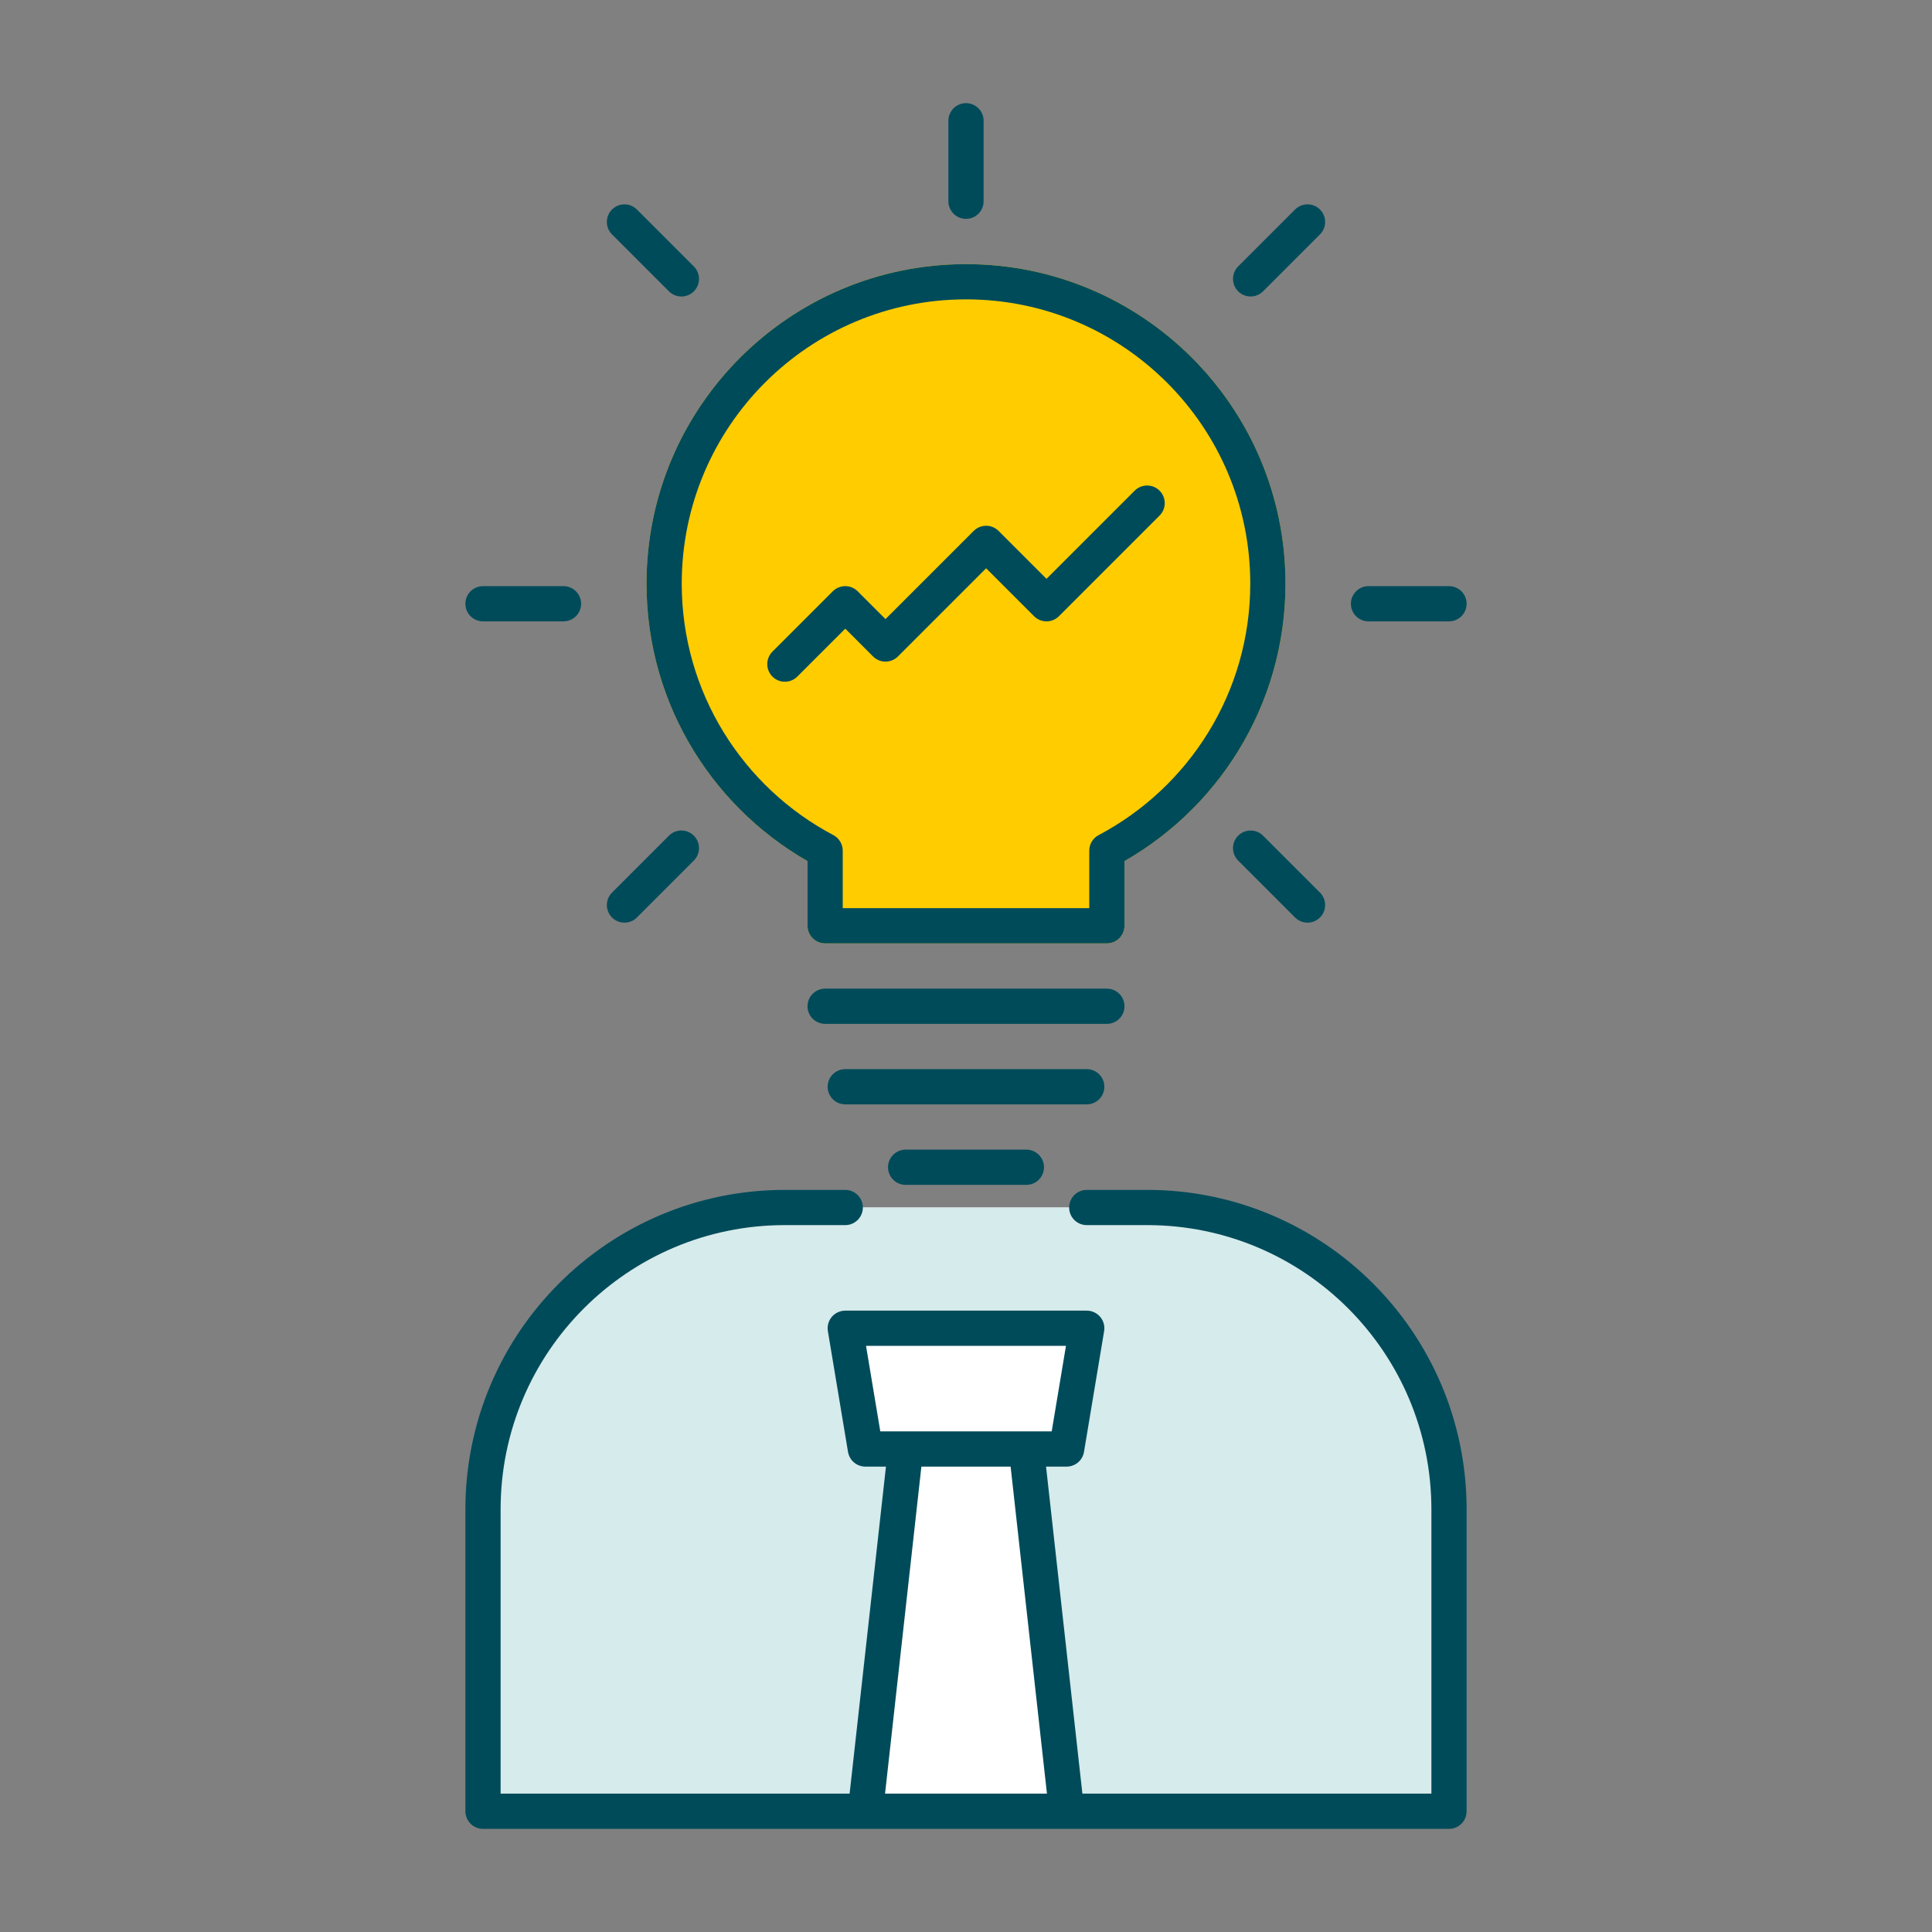 <svg width="96" height="96" viewBox="0 0 96 96" fill="none" xmlns="http://www.w3.org/2000/svg">
<rect x="0" y="0" width="96" height="96" fill="#808080" stroke="none"/>
<path d="M72 75C72 66.716 65.284 60 57 60H39C30.716 60 24 66.716 24 75V90H72V75Z" fill="white"/>
<path d="M72 75C72 66.716 65.284 60 57 60H39C30.716 60 24 66.716 24 75V90H72V75Z" fill="#D6EBEB"/>
<path d="M43 72L42 66H54L53 72H51L53 90H43L45 72H43Z" fill="white"/>
<path d="M43 72H53L54 66H48H42L43 72Z" stroke="#004B5A" stroke-width="1.75" stroke-linecap="round" stroke-linejoin="round"/>
<path d="M45 72L43 90" stroke="#004B5A" stroke-width="1.75"/>
<path d="M51 72L53 90" stroke="#004B5A" stroke-width="1.75"/>
<path d="M42 60H39C30.716 60 24 66.716 24 75V90H72V75C72 66.716 65.284 60 57 60H54" stroke="#004B5A" stroke-width="1.75" stroke-linecap="round" stroke-linejoin="round"/>
<path fill-rule="evenodd" clip-rule="evenodd" d="M55 42.27C59.758 39.755 63 34.756 63 29C63 20.716 56.284 14 48 14C39.716 14 33 20.716 33 29C33 34.756 36.242 39.755 41 42.27V46H55V42.27Z" fill="#FFCC00"/>
<path d="M55 42.27L54.591 41.496C54.304 41.648 54.125 41.946 54.125 42.27H55ZM41 42.27H41.875C41.875 41.946 41.696 41.648 41.409 41.496L41 42.27ZM41 46H40.125C40.125 46.483 40.517 46.875 41 46.875V46ZM55 46V46.875C55.483 46.875 55.875 46.483 55.875 46H55ZM62.125 29C62.125 34.419 59.074 39.127 54.591 41.496L55.409 43.044C60.442 40.383 63.875 35.093 63.875 29H62.125ZM48 14.875C55.801 14.875 62.125 21.199 62.125 29H63.875C63.875 20.233 56.767 13.125 48 13.125V14.875ZM33.875 29C33.875 21.199 40.199 14.875 48 14.875V13.125C39.233 13.125 32.125 20.233 32.125 29H33.875ZM41.409 41.496C36.926 39.127 33.875 34.419 33.875 29H32.125C32.125 35.093 35.558 40.383 40.591 43.044L41.409 41.496ZM41.875 46V42.27H40.125V46H41.875ZM55 45.125H41V46.875H55V45.125ZM54.125 42.27V46H55.875V42.27H54.125Z" fill="#FFCC00"/>
<path d="M55 42.27L54.591 41.496C54.304 41.648 54.125 41.946 54.125 42.27H55ZM41 42.27H41.875C41.875 41.946 41.696 41.648 41.409 41.496L41 42.27ZM41 46H40.125C40.125 46.483 40.517 46.875 41 46.875V46ZM55 46V46.875C55.483 46.875 55.875 46.483 55.875 46H55ZM62.125 29C62.125 34.419 59.074 39.127 54.591 41.496L55.409 43.044C60.442 40.383 63.875 35.093 63.875 29H62.125ZM48 14.875C55.801 14.875 62.125 21.199 62.125 29H63.875C63.875 20.233 56.767 13.125 48 13.125V14.875ZM33.875 29C33.875 21.199 40.199 14.875 48 14.875V13.125C39.233 13.125 32.125 20.233 32.125 29H33.875ZM41.409 41.496C36.926 39.127 33.875 34.419 33.875 29H32.125C32.125 35.093 35.558 40.383 40.591 43.044L41.409 41.496ZM41.875 46V42.27H40.125V46H41.875ZM55 45.125H41V46.875H55V45.125ZM54.125 42.27V46H55.875V42.27H54.125Z" fill="#004B5A"/>
<path d="M41 50H55" stroke="#004B5A" stroke-width="1.75" stroke-linecap="round" stroke-linejoin="round"/>
<path d="M42 54H54" stroke="#004B5A" stroke-width="1.75" stroke-linecap="round" stroke-linejoin="round"/>
<path d="M45 58H51" stroke="#004B5A" stroke-width="1.75" stroke-linecap="round" stroke-linejoin="round"/>
<path d="M39 33L42 30L44 32L49 27L52 30L57 25" stroke="#004B5A" stroke-width="1.75" stroke-linecap="round" stroke-linejoin="round"/>
<path d="M48 6V10" stroke="#004B5A" stroke-width="1.75" stroke-linecap="round" stroke-linejoin="round"/>
<path d="M28 30H24" stroke="#004B5A" stroke-width="1.75" stroke-linecap="round" stroke-linejoin="round"/>
<path d="M72 30H68" stroke="#004B5A" stroke-width="1.75" stroke-linecap="round" stroke-linejoin="round"/>
<path d="M33.858 42.142L31.029 44.971" stroke="#004B5A" stroke-width="1.75" stroke-linecap="round" stroke-linejoin="round"/>
<path d="M64.97 11.029L62.142 13.857" stroke="#004B5A" stroke-width="1.75" stroke-linecap="round" stroke-linejoin="round"/>
<path d="M33.858 13.858L31.029 11.029" stroke="#004B5A" stroke-width="1.75" stroke-linecap="round" stroke-linejoin="round"/>
<path d="M64.97 44.971L62.142 42.143" stroke="#004B5A" stroke-width="1.75" stroke-linecap="round" stroke-linejoin="round"/>
</svg>
